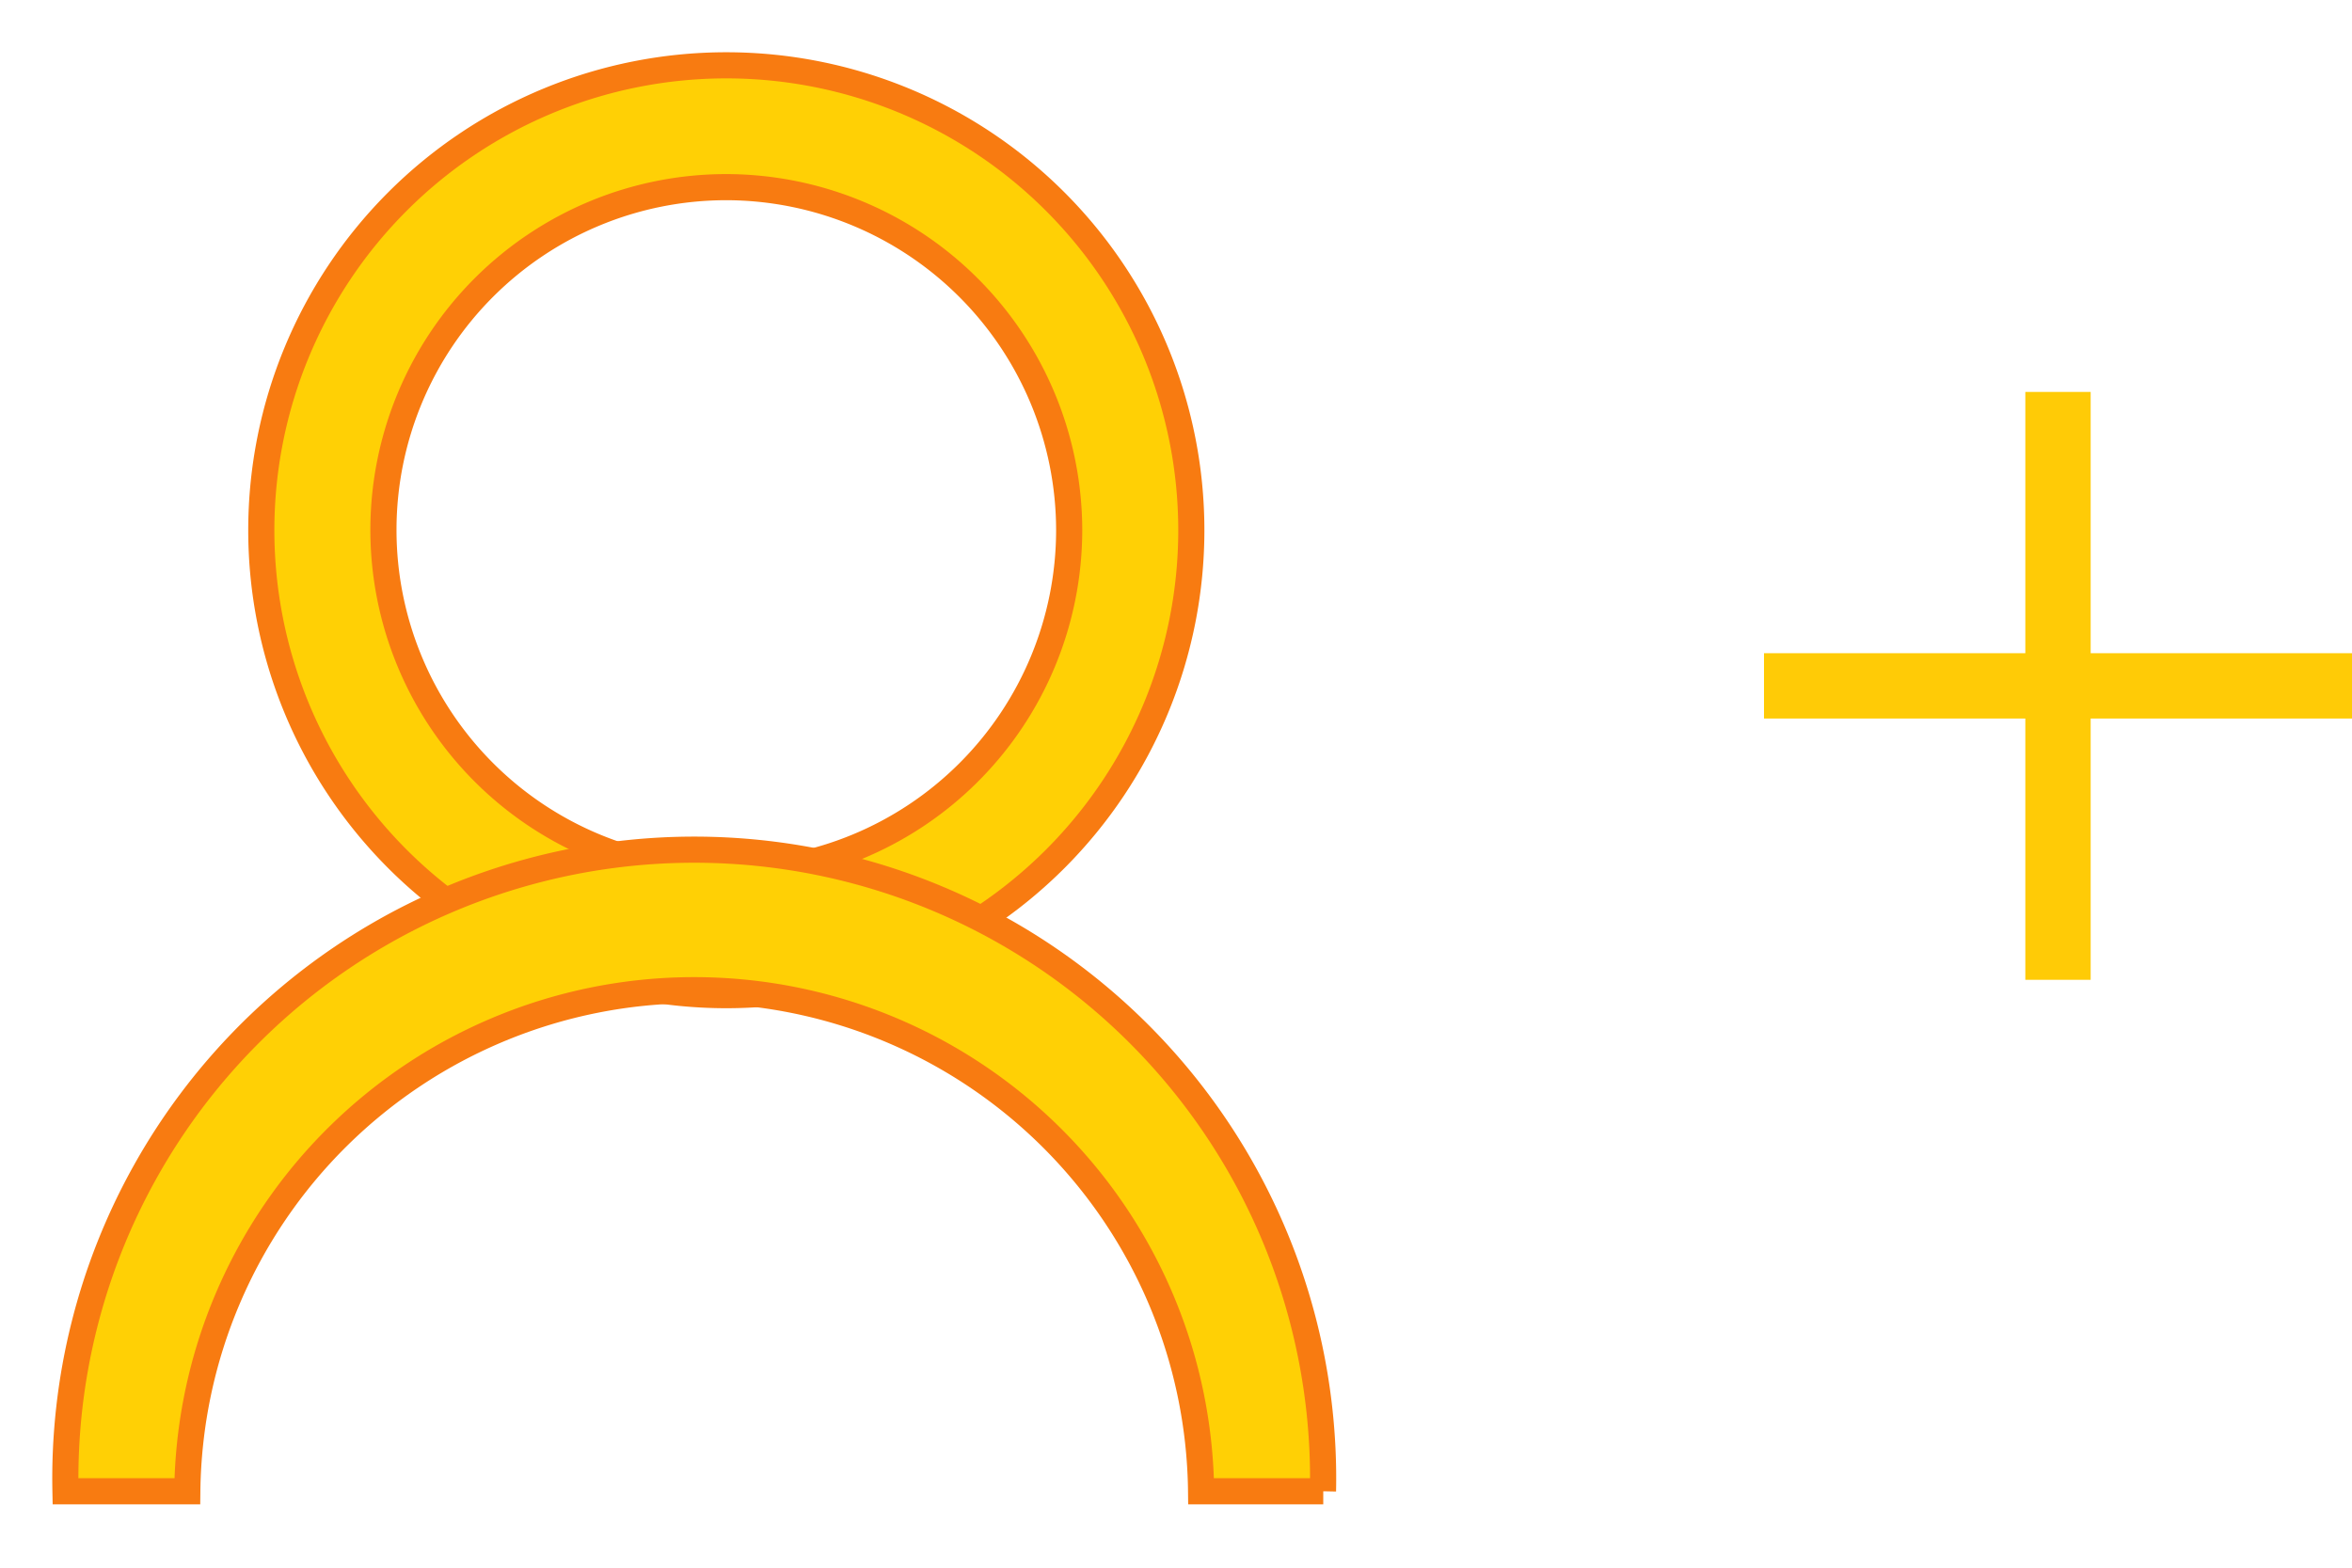<svg width="36" height="24" viewBox="0 0 36 24" xmlns="http://www.w3.org/2000/svg"><title>030EAE53-1B22-4818-8734-828405A8CEA1</title><g fill="none" fill-rule="evenodd"><path d="M11.117 15.235a7.117 7.117 0 1 1 0-14.235 7.117 7.117 0 0 1 0 14.235zm0-12.37a5.248 5.248 0 1 0 5.248 5.252 5.257 5.257 0 0 0-5.248-5.252z" stroke="#F87B11" stroke-width=".4" fill="#FFD005" fill-rule="nonzero"/><path d="M20.254 22.83h-1.87a7.759 7.759 0 0 0-15.517 0H1.002a9.626 9.626 0 1 1 19.248 0h.004z" stroke="#F87B11" stroke-width=".4" fill="#FFD005" fill-rule="nonzero"/><path d="M31.5 6.5v8m4-4h-8" stroke="#FFCB06" stroke-linecap="square"/></g></svg>